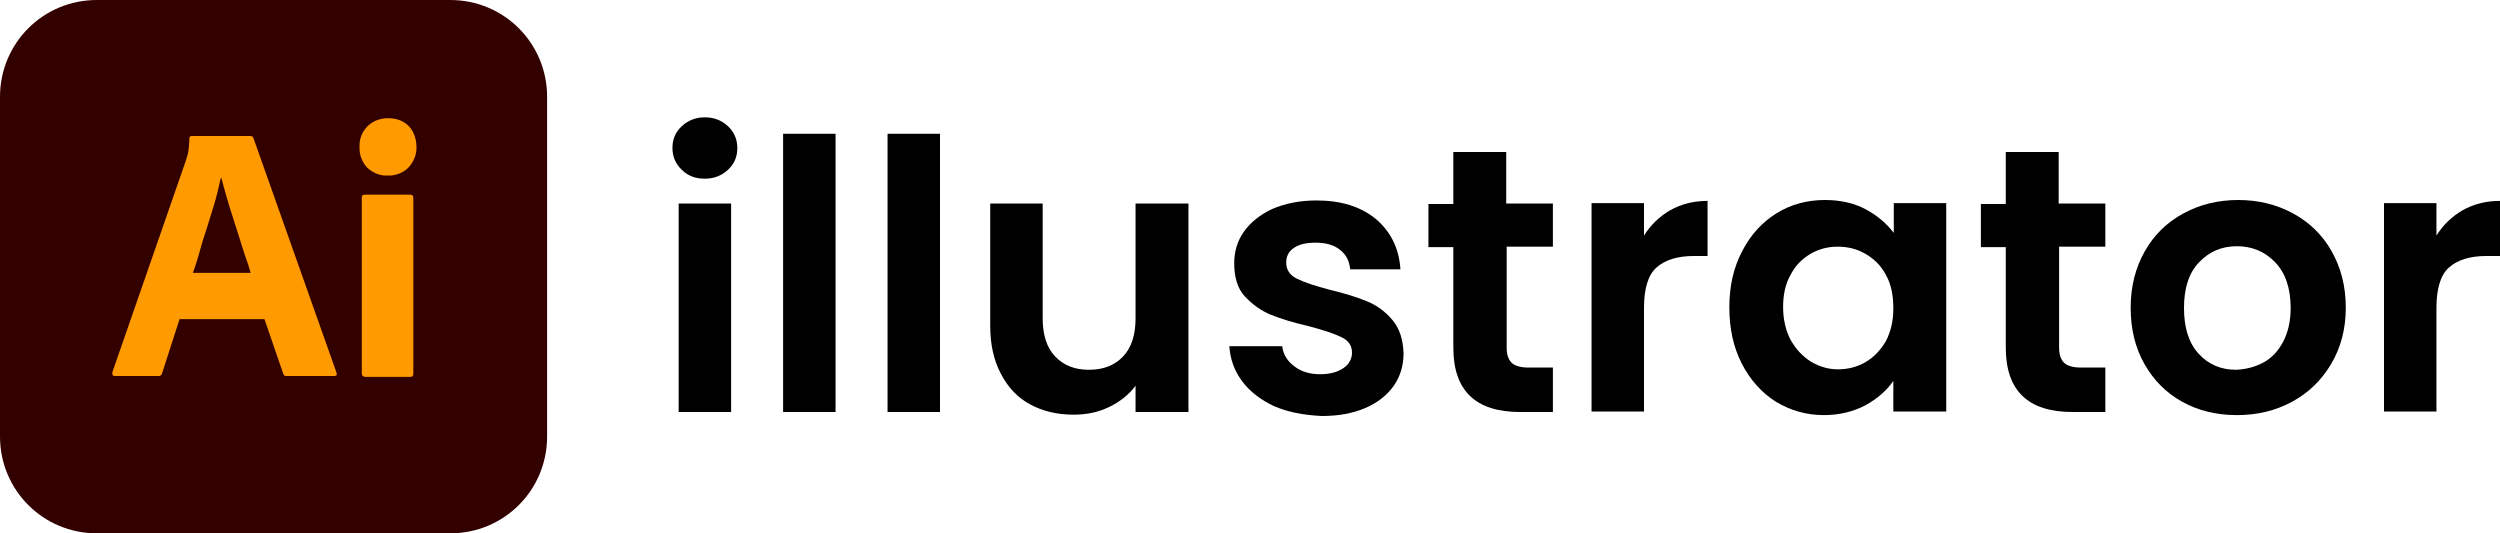 <svg xmlns="http://www.w3.org/2000/svg" xmlns:xlink="http://www.w3.org/1999/xlink" id="Calque_1" x="0px" y="0px" viewBox="0 0 562.5 120" style="enable-background:new 0 0 562.5 120;" xml:space="preserve"><style type="text/css">	.st0{fill:#330000;}	.st1{fill:#FF9A00;}</style><path class="st0" d="M21.8,0h79.5c12.1,0,21.8,9.7,21.8,21.8v76.4c0,12.1-9.7,21.8-21.8,21.8H21.8C9.7,120,0,110.3,0,98.2V21.8 C0,9.7,9.7,0,21.8,0z"></path><path class="st1" d="M59.5,71.8H40.4l-3.9,12.1c-0.1,0.5-0.5,0.8-1,0.7h-9.6c-0.6,0-0.7-0.3-0.6-0.9l16.5-47.5 c0.2-0.5,0.3-1.1,0.5-1.7c0.2-1.1,0.3-2.2,0.3-3.3c-0.1-0.3,0.2-0.5,0.4-0.6h13.3c0.4,0,0.6,0.2,0.7,0.4l18.7,52.8 c0.2,0.6,0,0.8-0.5,0.8H64.5c-0.4,0.1-0.7-0.2-0.8-0.6L59.5,71.8z M43.4,61.4h13c-0.3-1.1-0.7-2.4-1.2-3.7c-0.5-1.4-0.9-2.9-1.4-4.4 c-0.5-1.6-1-3.1-1.5-4.7c-0.5-1.6-1-3.1-1.4-4.6c-0.4-1.4-0.8-2.8-1.1-4h-0.1c-0.5,2.2-1,4.4-1.7,6.6c-0.8,2.5-1.5,5-2.4,7.6 C44.9,56.8,44.2,59.2,43.4,61.4z M87.2,39.5c-1.7,0.1-3.3-0.6-4.6-1.8c-1.2-1.3-1.8-3-1.7-4.7c-0.1-1.7,0.6-3.4,1.8-4.6 s2.9-1.8,4.6-1.8c2,0,3.5,0.6,4.7,1.8c1.1,1.2,1.7,2.9,1.7,4.6c0.1,1.7-0.6,3.4-1.8,4.7C90.7,38.9,88.9,39.6,87.2,39.5L87.2,39.5z  M81.4,84V44.5c0-0.5,0.2-0.7,0.7-0.7h10.2c0.5,0,0.7,0.3,0.7,0.7V84c0,0.6-0.2,0.8-0.7,0.8H82.2C81.7,84.8,81.4,84.5,81.4,84z"></path><g>	<path d="M153.4,38.2c-1.4-1.3-2.1-3-2.1-4.9c0-2,0.7-3.6,2.1-4.9s3.1-2,5.2-2s3.8,0.7,5.2,2c1.4,1.3,2.1,3,2.1,4.9  c0,2-0.7,3.6-2.1,4.9s-3.1,2-5.2,2S154.8,39.6,153.4,38.2z M164.5,45.8v46.9h-11.8V45.8H164.5z"></path>	<path d="M188,30.1v62.6h-11.8V30.1H188z"></path>	<path d="M211.5,30.1v62.6h-11.8V30.1H211.5z"></path>	<path d="M267.4,45.8v46.9h-11.9v-5.9c-1.5,2-3.5,3.6-6,4.8s-5.1,1.7-8,1.7c-3.7,0-6.9-0.8-9.7-2.3c-2.8-1.5-5-3.8-6.6-6.9  c-1.6-3-2.4-6.6-2.4-10.8V45.8h11.8v25.8c0,3.7,0.9,6.6,2.8,8.6s4.4,3,7.6,3c3.3,0,5.8-1,7.7-3c1.9-2,2.8-4.9,2.8-8.6V45.8  C255.5,45.8,267.4,45.8,267.4,45.8z"></path>	<path d="M286.7,91.4c-3-1.4-5.5-3.3-7.2-5.6c-1.8-2.4-2.7-5-2.9-7.9h11.9c0.2,1.8,1.1,3.3,2.7,4.5c1.5,1.2,3.5,1.8,5.8,1.8  s4-0.5,5.3-1.4s1.9-2.1,1.9-3.5c0-1.5-0.8-2.7-2.3-3.4c-1.6-0.8-4-1.6-7.4-2.5c-3.5-0.8-6.4-1.7-8.6-2.6s-4.1-2.3-5.8-4.1  s-2.4-4.4-2.4-7.5c0-2.6,0.7-5,2.2-7.1s3.6-3.8,6.4-5.1c2.8-1.2,6.1-1.9,9.9-1.9c5.6,0,10,1.4,13.4,4.2c3.3,2.8,5.2,6.6,5.5,11.3  h-11.3c-0.2-1.9-0.9-3.3-2.3-4.4s-3.2-1.6-5.5-1.6c-2.1,0-3.8,0.4-4.9,1.2c-1.2,0.8-1.7,1.9-1.7,3.3c0,1.6,0.8,2.8,2.4,3.6  c1.6,0.8,4,1.6,7.4,2.5c3.4,0.8,6.2,1.7,8.4,2.6c2.2,0.9,4.1,2.3,5.7,4.2c1.6,1.9,2.4,4.4,2.5,7.5c0,2.7-0.7,5.1-2.2,7.3  c-1.5,2.1-3.6,3.8-6.4,5s-6,1.8-9.8,1.8C293.2,93.4,289.7,92.7,286.7,91.4z"></path>	<path d="M339,55.5v22.7c0,1.6,0.4,2.7,1.1,3.4s2,1.1,3.8,1.1h5.5v10H342c-10,0-15-4.8-15-14.5V55.6h-5.6v-9.7h5.6V34.2h11.9v11.6  h10.5v9.7H339z"></path>	<path d="M375.8,47.3c2.5-1.4,5.3-2.1,8.4-2.1v12.4h-3.1c-3.7,0-6.5,0.9-8.4,2.6s-2.8,4.8-2.8,9.1v23.3h-11.8V45.7h11.8V53  C371.4,50.6,373.4,48.7,375.8,47.3z"></path>	<path d="M392,56.5c1.9-3.7,4.5-6.5,7.7-8.5c3.2-2,6.9-3,10.9-3c3.5,0,6.6,0.7,9.2,2.1c2.6,1.4,4.7,3.2,6.3,5.3v-6.7h11.8v46.9H426  v-6.9c-1.5,2.2-3.6,4-6.3,5.5c-2.7,1.4-5.8,2.2-9.3,2.2c-3.9,0-7.5-1-10.8-3c-3.2-2-5.8-4.9-7.7-8.6c-1.9-3.7-2.8-7.9-2.8-12.7  C389.1,64.3,390.1,60.1,392,56.5z M424.3,61.8c-1.1-2.1-2.7-3.6-4.6-4.7c-1.9-1.1-4-1.6-6.2-1.6s-4.2,0.5-6.1,1.6  c-1.9,1.1-3.4,2.6-4.5,4.7c-1.2,2.1-1.7,4.5-1.7,7.3c0,2.8,0.6,5.3,1.7,7.4c1.2,2.1,2.7,3.7,4.6,4.9c1.9,1.1,3.9,1.7,6,1.7  c2.2,0,4.3-0.5,6.2-1.6s3.4-2.7,4.6-4.7c1.1-2.1,1.7-4.5,1.7-7.4C426,66.4,425.5,63.9,424.3,61.8z"></path>	<path d="M463.3,55.5v22.7c0,1.6,0.4,2.7,1.1,3.4s2,1.1,3.8,1.1h5.5v10h-7.4c-10,0-15-4.8-15-14.5V55.6h-5.6v-9.7h5.6V34.2h11.9  v11.6h10.5v9.7H463.3z"></path>	<path d="M491,90.4c-3.6-2-6.4-4.8-8.5-8.5s-3.1-7.9-3.1-12.7s1.1-9,3.2-12.7c2.1-3.7,5-6.5,8.7-8.5s7.8-3,12.3-3s8.6,1,12.3,3  s6.6,4.8,8.7,8.5c2.1,3.7,3.2,7.9,3.2,12.7c0,4.8-1.1,9-3.3,12.7s-5.1,6.5-8.8,8.5s-7.8,3-12.4,3S494.6,92.4,491,90.4z M509.2,81.6  c1.9-1,3.4-2.6,4.5-4.7c1.1-2.1,1.7-4.6,1.7-7.6c0-4.5-1.2-7.9-3.5-10.3s-5.2-3.6-8.6-3.6c-3.4,0-6.2,1.2-8.5,3.6  s-3.4,5.8-3.4,10.3c0,4.5,1.1,7.9,3.3,10.3s5,3.6,8.4,3.6C505.3,83.1,507.3,82.6,509.2,81.6z"></path>	<path d="M554.1,47.3c2.5-1.4,5.3-2.1,8.4-2.1v12.4h-3.1c-3.7,0-6.5,0.9-8.4,2.6s-2.8,4.8-2.8,9.1v23.3h-11.8V45.7h11.8V53  C549.7,50.6,551.7,48.7,554.1,47.3z"></path></g></svg>